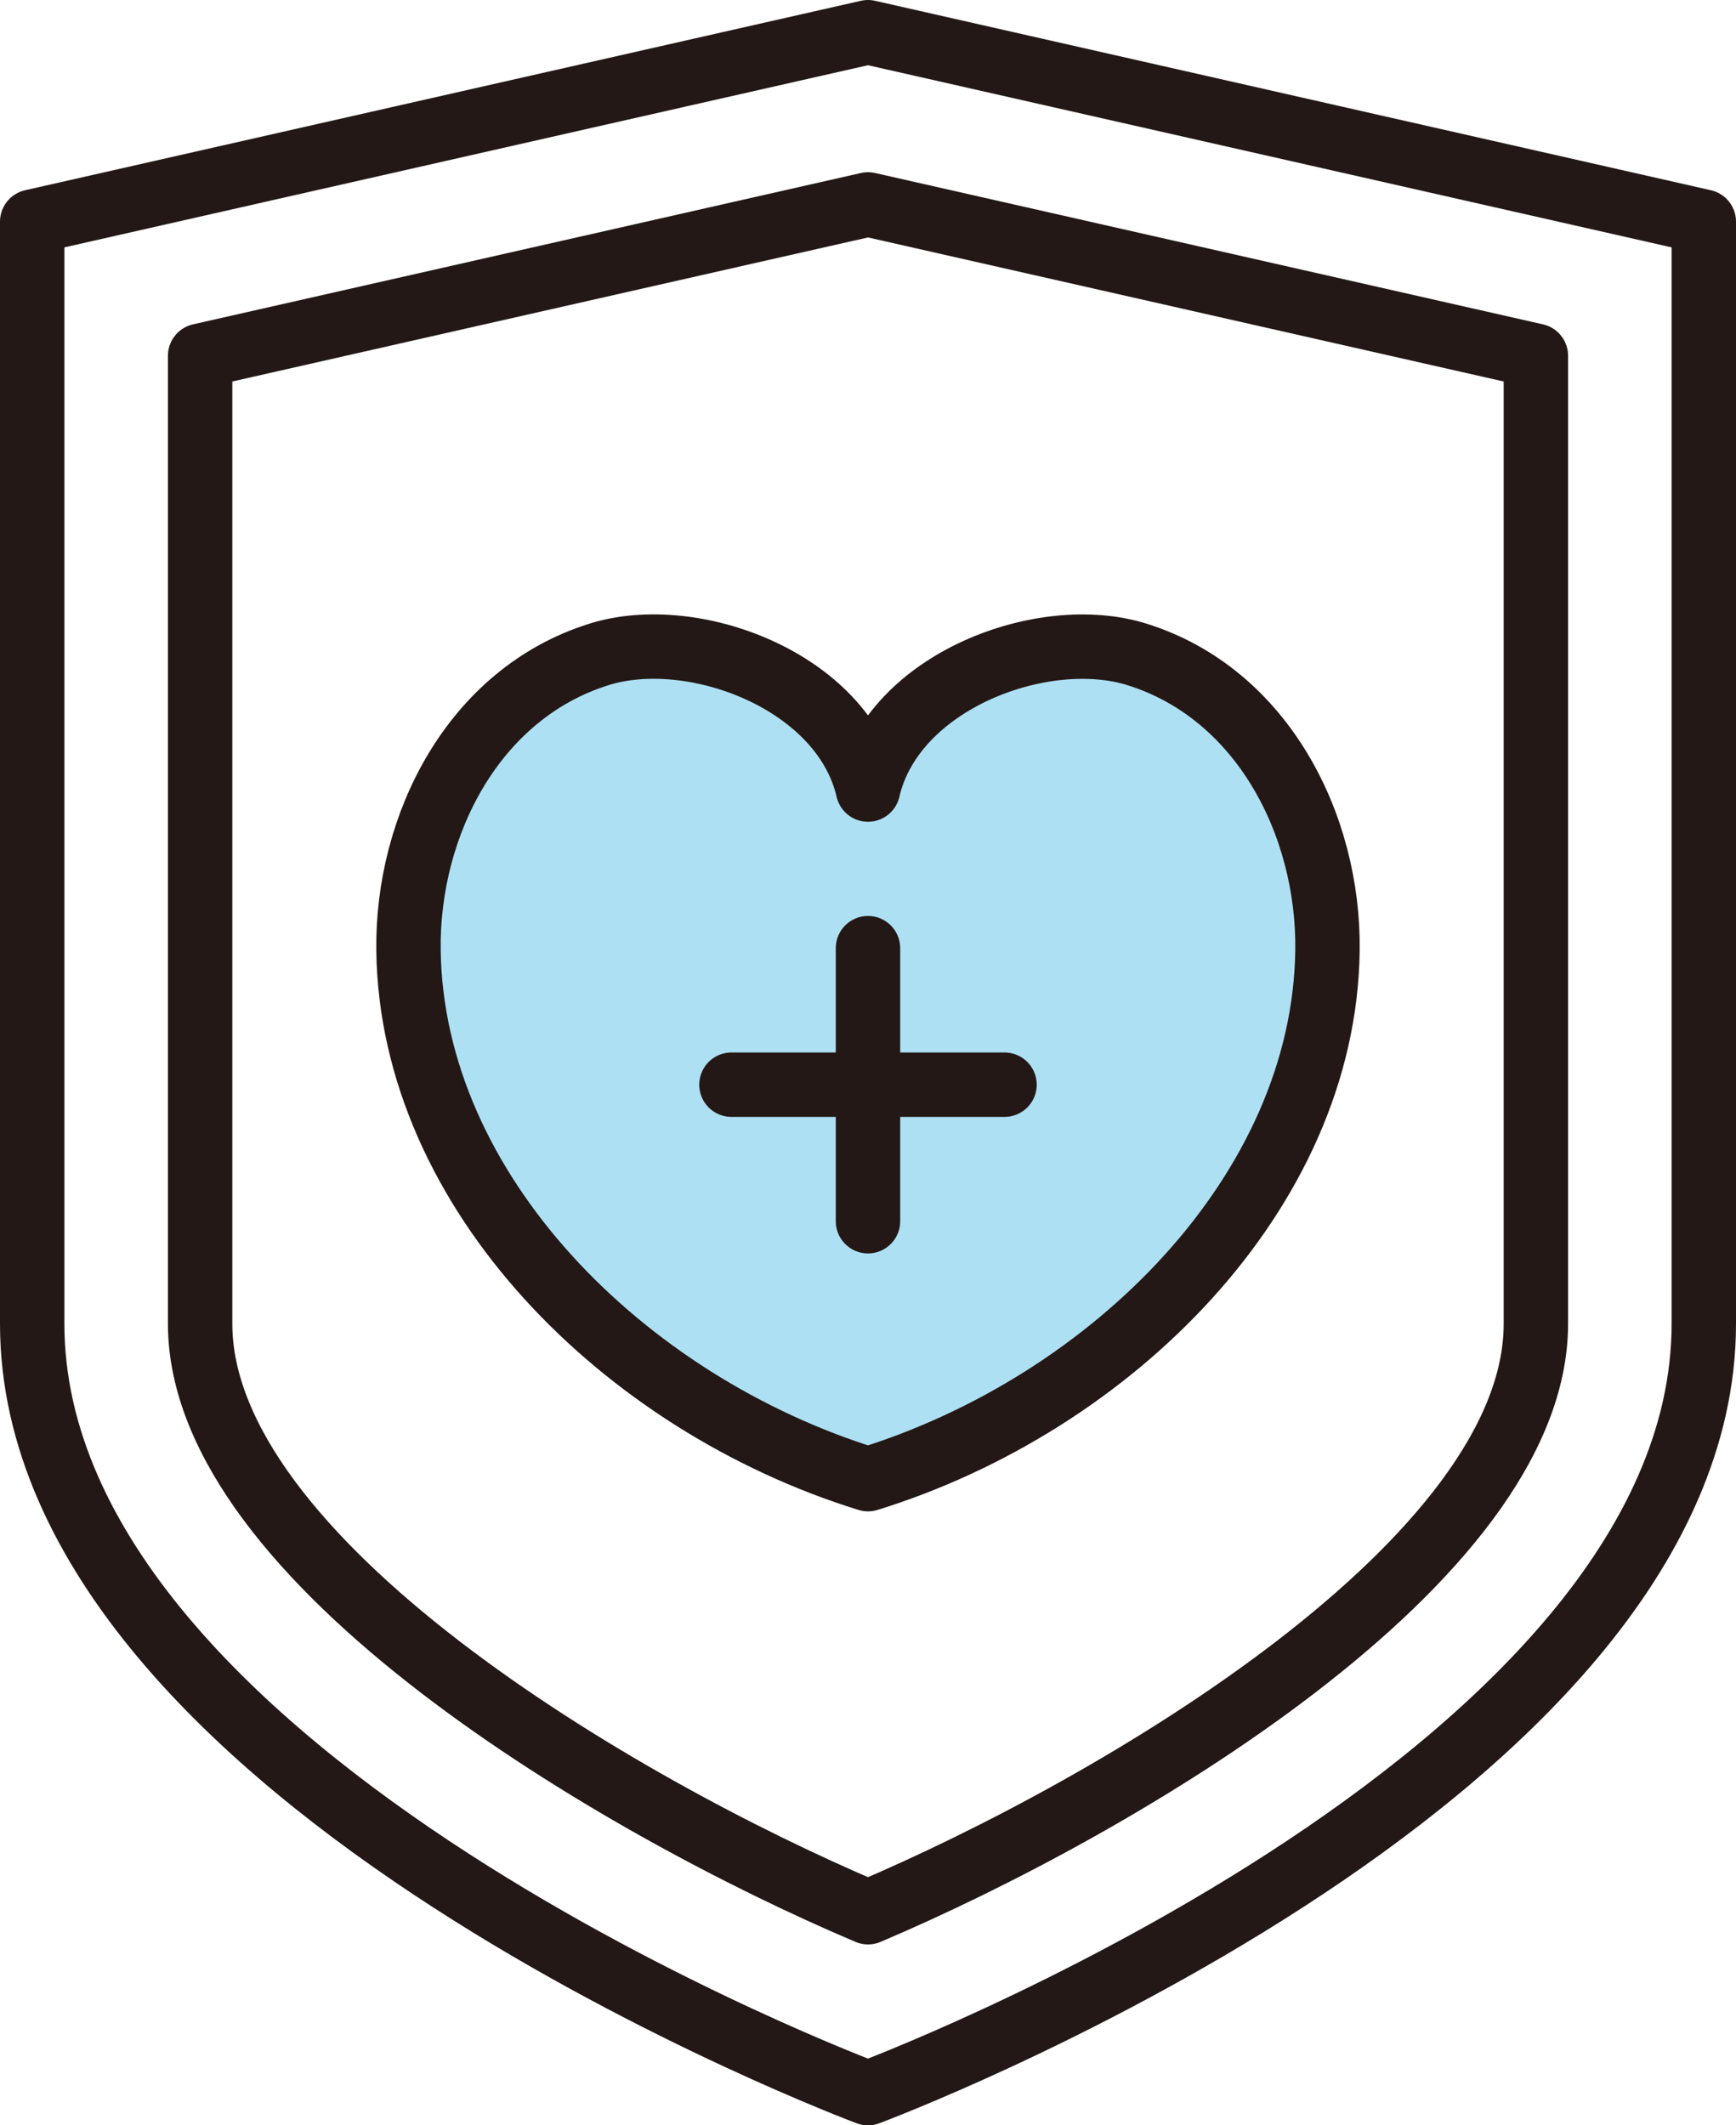 <svg xmlns="http://www.w3.org/2000/svg" xmlns:xlink="http://www.w3.org/1999/xlink" id="&#x30B0;&#x30EB;&#x30FC;&#x30D7;_116" data-name="&#x30B0;&#x30EB;&#x30FC;&#x30D7; 116" width="53.913" height="66" viewBox="0 0 53.913 66"><defs><clipPath id="clip-path"><rect id="&#x9577;&#x65B9;&#x5F62;_34" data-name="&#x9577;&#x65B9;&#x5F62; 34" width="53.913" height="66" fill="none"></rect></clipPath></defs><g id="&#x30B0;&#x30EB;&#x30FC;&#x30D7;_9" data-name="&#x30B0;&#x30EB;&#x30FC;&#x30D7; 9" clip-path="url(#clip-path)"><path id="&#x30D1;&#x30B9;_14" data-name="&#x30D1;&#x30B9; 14" d="M35.3,20.319c-2.907-.905-7.563.829-8.344,4.2-.781-3.375-5.435-5.109-8.344-4.2-3.909,1.217-5.976,5.308-5.926,9.193.1,7.5,6.69,14.074,14.27,16.422,7.58-2.348,14.176-8.927,14.27-16.422.05-3.885-2.017-7.976-5.926-9.193" fill="#aee0f4"></path><path id="&#x30D1;&#x30B9;_15" data-name="&#x30D1;&#x30B9; 15" d="M35.3,20.319c-2.907-.905-7.563.829-8.344,4.2-.781-3.375-5.435-5.109-8.344-4.2-3.909,1.217-5.976,5.308-5.926,9.193.1,7.5,6.69,14.074,14.27,16.422,7.58-2.348,14.176-8.927,14.27-16.422C41.276,25.627,39.209,21.536,35.3,20.319Z" fill="none" stroke="#231815" stroke-linecap="round" stroke-linejoin="round" stroke-width="2"></path><path id="&#x30D1;&#x30B9;_16" data-name="&#x30D1;&#x30B9; 16" d="M26.956,1,1,6.883V41.107C1,55.314,26.956,65,26.956,65s25.957-9.686,25.957-23.893V6.883Z" fill="none" stroke="#231815" stroke-linecap="round" stroke-linejoin="round" stroke-width="2"></path><path id="&#x30D1;&#x30B9;_17" data-name="&#x30D1;&#x30B9; 17" d="M26.957,59.382c-7.785-3.3-20.742-10.925-20.742-18.275V11.048l20.742-4.7,20.741,4.7V41.107C47.7,48.457,34.742,56.079,26.957,59.382Z" fill="none" stroke="#231815" stroke-linecap="round" stroke-linejoin="round" stroke-width="2"></path><line id="&#x7DDA;_3" data-name="&#x7DDA; 3" x2="8.48" transform="translate(22.716 33.684)" fill="none" stroke="#231815" stroke-linecap="round" stroke-linejoin="round" stroke-width="2"></line><line id="&#x7DDA;_4" data-name="&#x7DDA; 4" y2="8.48" transform="translate(26.956 29.444)" fill="none" stroke="#231815" stroke-linecap="round" stroke-linejoin="round" stroke-width="2"></line></g></svg>